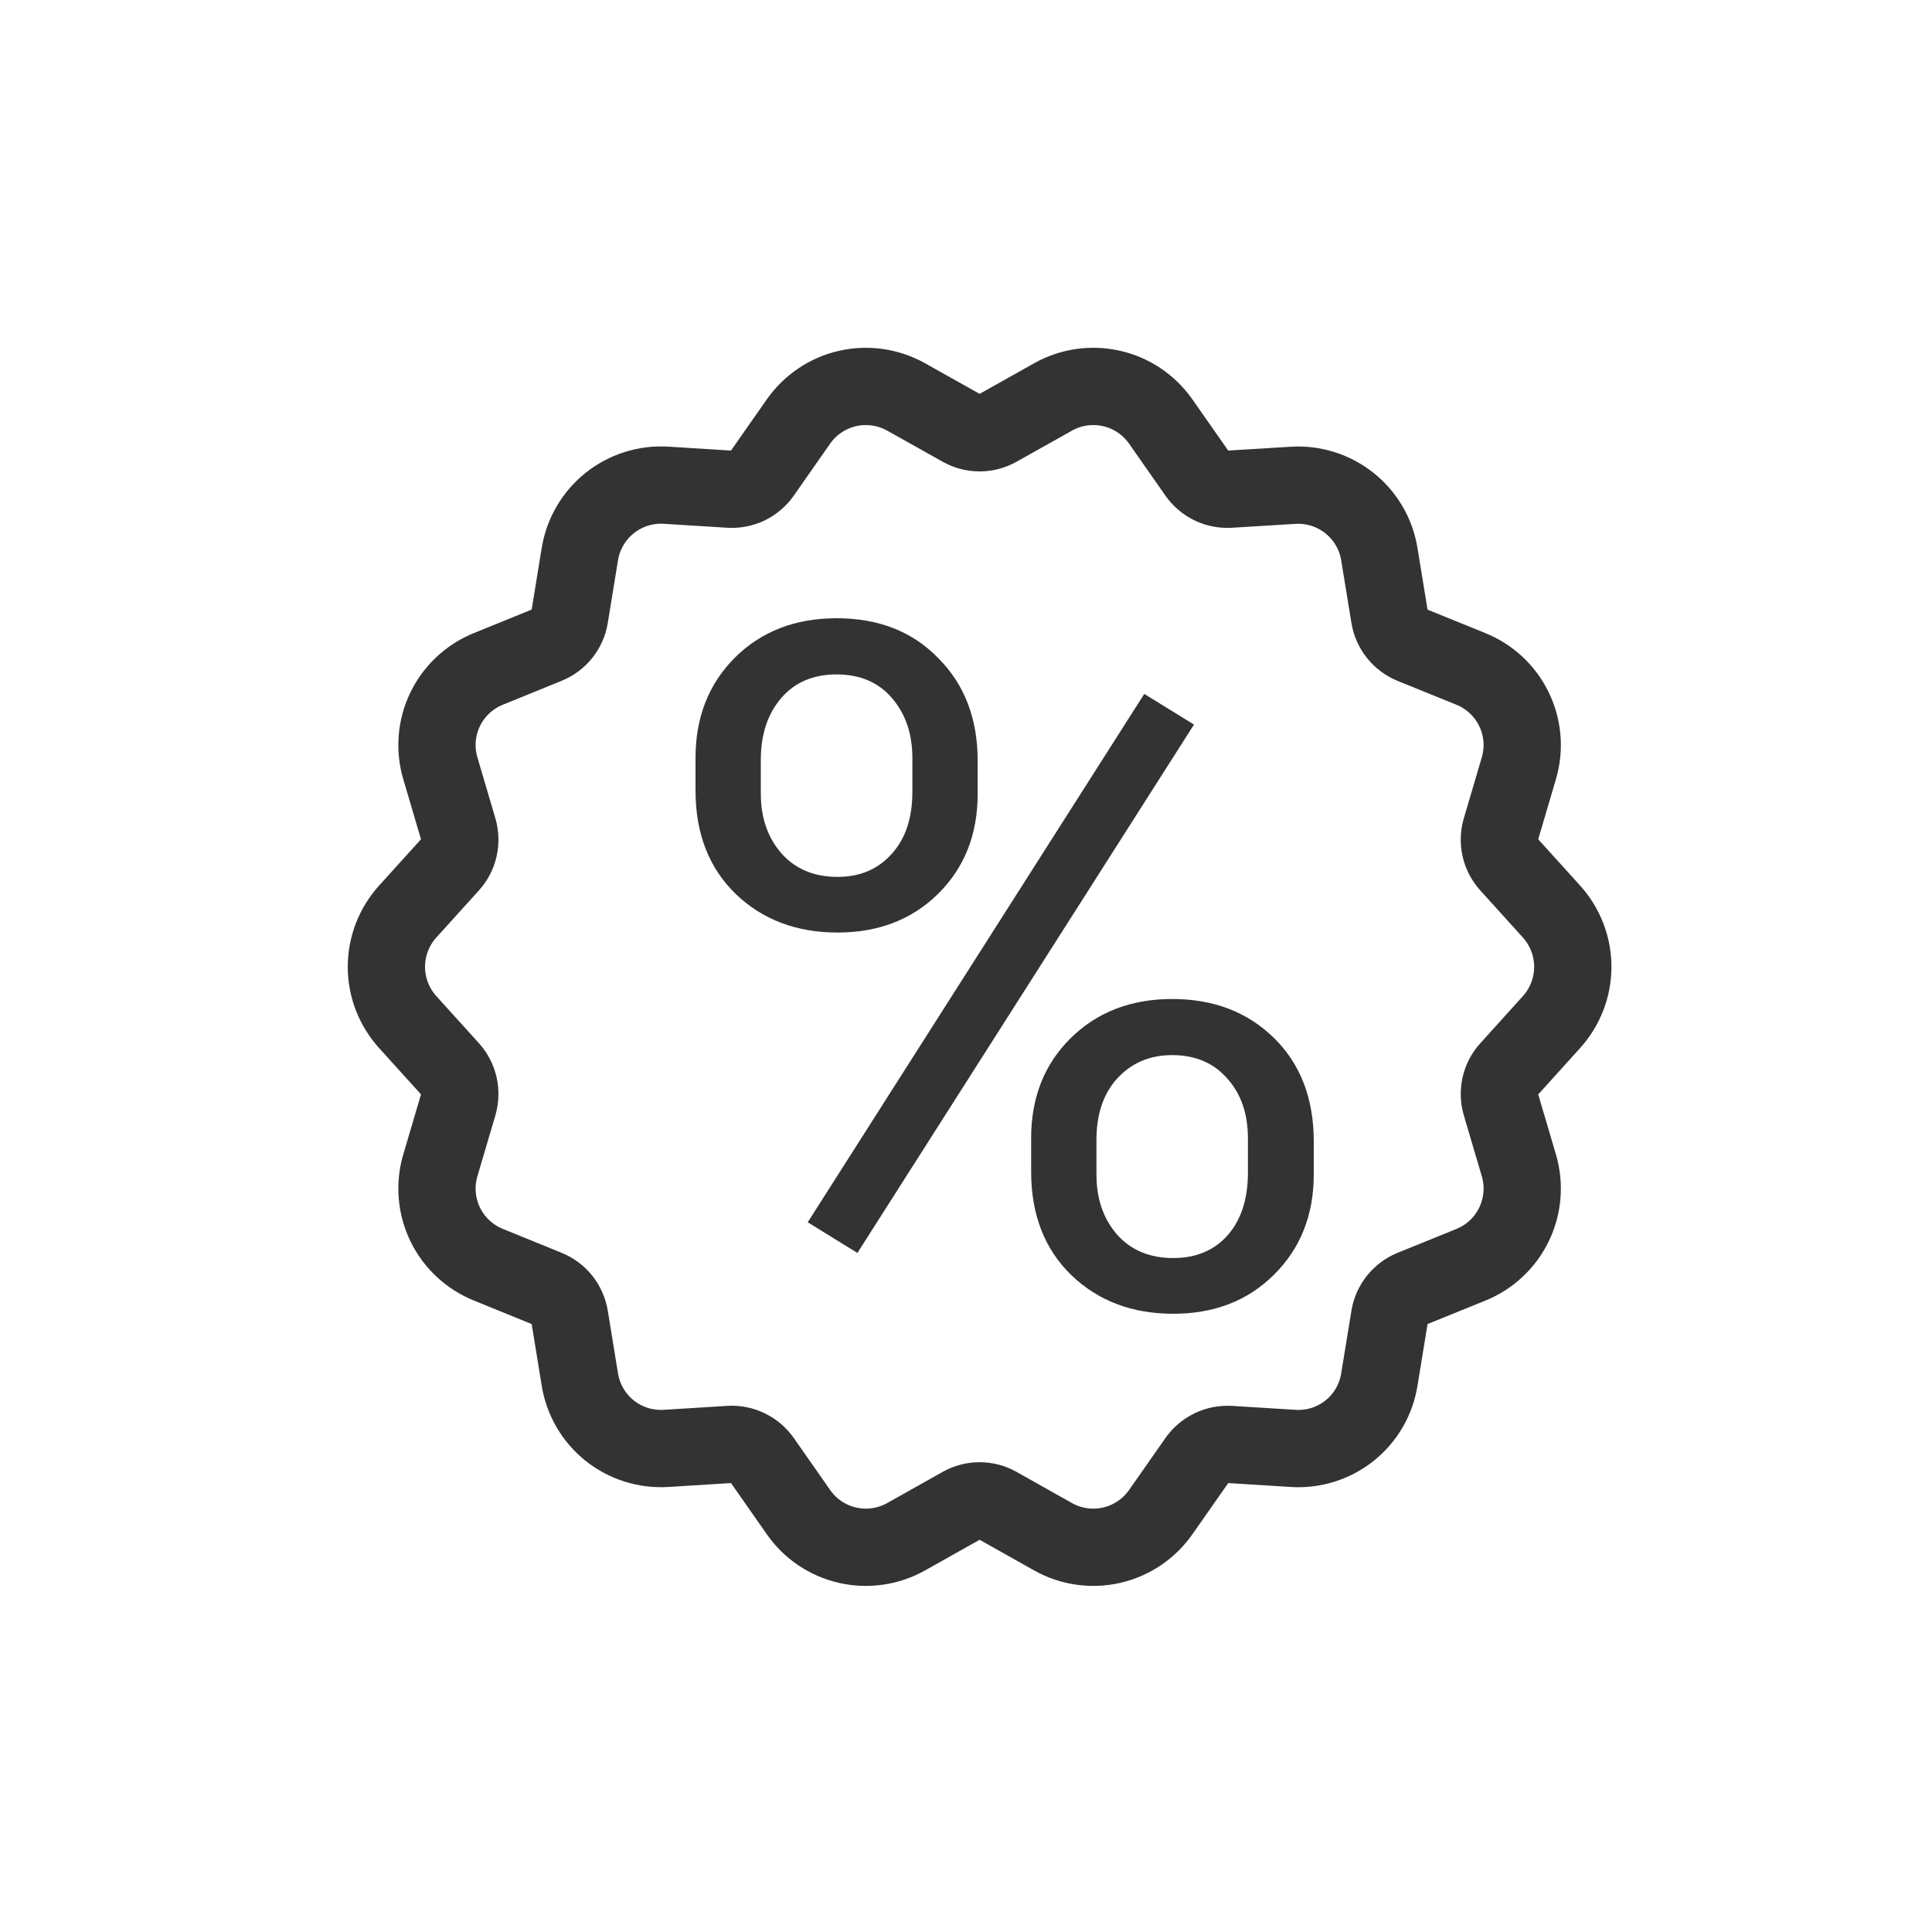 <svg width="25" height="25" viewBox="0 0 25 25" fill="none" xmlns="http://www.w3.org/2000/svg">
<path d="M20.352 12.511C20.352 12.775 20.253 13.03 20.076 13.226L19.525 13.836C19.47 13.896 19.432 13.97 19.414 14.049C19.396 14.129 19.398 14.212 19.421 14.29L19.653 15.076C19.729 15.33 19.707 15.603 19.592 15.842C19.477 16.081 19.277 16.268 19.031 16.367L18.272 16.675C18.196 16.706 18.13 16.756 18.079 16.82C18.028 16.883 17.994 16.959 17.981 17.04L17.849 17.849C17.808 18.111 17.67 18.348 17.463 18.513C17.256 18.678 16.994 18.76 16.73 18.742L15.911 18.691C15.829 18.687 15.748 18.703 15.675 18.738C15.601 18.774 15.538 18.827 15.491 18.894L15.021 19.565C14.869 19.783 14.642 19.936 14.384 19.995C14.126 20.054 13.854 20.014 13.624 19.884L12.909 19.482C12.838 19.442 12.758 19.421 12.676 19.421C12.594 19.421 12.514 19.442 12.443 19.482L11.728 19.884C11.497 20.014 11.226 20.054 10.968 19.995C10.709 19.936 10.482 19.783 10.331 19.565L9.861 18.893C9.814 18.827 9.751 18.773 9.677 18.738C9.604 18.702 9.522 18.686 9.441 18.691L8.622 18.742C8.357 18.759 8.096 18.677 7.889 18.512C7.682 18.347 7.545 18.11 7.503 17.849L7.371 17.039C7.357 16.959 7.324 16.883 7.273 16.819C7.222 16.755 7.155 16.706 7.08 16.675L6.321 16.366C6.075 16.267 5.875 16.08 5.76 15.842C5.645 15.603 5.623 15.33 5.699 15.076L5.931 14.29C5.953 14.211 5.956 14.129 5.938 14.049C5.92 13.97 5.882 13.896 5.827 13.835L5.276 13.226C5.099 13.03 5 12.775 5 12.511C5 12.246 5.099 11.991 5.276 11.795L5.827 11.186C5.882 11.125 5.92 11.052 5.938 10.972C5.956 10.893 5.953 10.81 5.931 10.732L5.699 9.945C5.623 9.691 5.645 9.418 5.76 9.179C5.875 8.941 6.075 8.754 6.321 8.655L7.08 8.346C7.156 8.315 7.222 8.266 7.273 8.202C7.324 8.138 7.358 8.062 7.371 7.982L7.503 7.172C7.545 6.911 7.683 6.674 7.89 6.509C8.097 6.344 8.358 6.262 8.622 6.279L9.441 6.33C9.523 6.335 9.604 6.319 9.678 6.284C9.751 6.248 9.814 6.195 9.861 6.128L10.331 5.456C10.483 5.239 10.71 5.085 10.968 5.027C11.226 4.968 11.497 5.008 11.728 5.138L12.443 5.539C12.514 5.579 12.594 5.6 12.676 5.6C12.758 5.6 12.838 5.579 12.909 5.539L13.624 5.138C13.855 5.007 14.126 4.968 14.384 5.027C14.642 5.085 14.869 5.239 15.021 5.456L15.491 6.128C15.538 6.195 15.601 6.248 15.675 6.284C15.748 6.319 15.829 6.335 15.911 6.33L16.73 6.28C16.994 6.263 17.255 6.345 17.462 6.51C17.669 6.675 17.807 6.911 17.849 7.173L17.981 7.982C17.995 8.063 18.028 8.139 18.079 8.202C18.13 8.266 18.197 8.316 18.272 8.347L19.031 8.655C19.277 8.754 19.477 8.941 19.592 9.18C19.707 9.418 19.729 9.691 19.653 9.945L19.421 10.732C19.398 10.81 19.396 10.893 19.414 10.972C19.432 11.052 19.47 11.125 19.525 11.186L20.076 11.795C20.253 11.991 20.352 12.246 20.352 12.511Z" stroke="#333333" stroke-miterlimit="10" stroke-linecap="round" stroke-linejoin="round"/>
<path d="M9 9.808C9 9.284 9.169 8.851 9.508 8.511C9.851 8.17 10.29 8 10.825 8C11.369 8 11.808 8.172 12.142 8.517C12.481 8.857 12.651 9.3 12.651 9.844V10.271C12.651 10.8 12.479 11.232 12.136 11.569C11.797 11.901 11.364 12.067 10.838 12.067C10.307 12.067 9.868 11.901 9.521 11.569C9.174 11.232 9 10.786 9 10.229V9.808ZM9.845 10.271C9.845 10.583 9.935 10.842 10.115 11.046C10.294 11.246 10.536 11.347 10.838 11.347C11.128 11.347 11.36 11.248 11.536 11.052C11.716 10.856 11.806 10.587 11.806 10.247V9.808C11.806 9.496 11.718 9.238 11.542 9.033C11.367 8.829 11.128 8.727 10.825 8.727C10.523 8.727 10.284 8.829 10.109 9.033C9.933 9.238 9.845 9.504 9.845 9.832V10.271ZM13.343 14.729C13.343 14.204 13.512 13.774 13.851 13.437C14.194 13.097 14.633 12.927 15.168 12.927C15.703 12.927 16.142 13.095 16.485 13.431C16.828 13.768 17 14.214 17 14.771V15.198C17 15.722 16.828 16.155 16.485 16.495C16.146 16.832 15.712 17 15.181 17C14.65 17 14.211 16.834 13.864 16.501C13.517 16.165 13.343 15.718 13.343 15.162V14.729ZM14.188 15.198C14.188 15.514 14.278 15.774 14.458 15.979C14.638 16.179 14.879 16.279 15.181 16.279C15.475 16.279 15.71 16.181 15.885 15.985C16.061 15.784 16.148 15.514 16.148 15.174V14.729C16.148 14.412 16.059 14.154 15.879 13.954C15.703 13.754 15.467 13.653 15.168 13.653C14.879 13.653 14.642 13.754 14.458 13.954C14.278 14.15 14.188 14.417 14.188 14.753V15.198ZM11.095 16.213L10.452 15.816L14.807 8.979L15.45 9.376L11.095 16.213Z" fill="#333333"/>
</svg>
